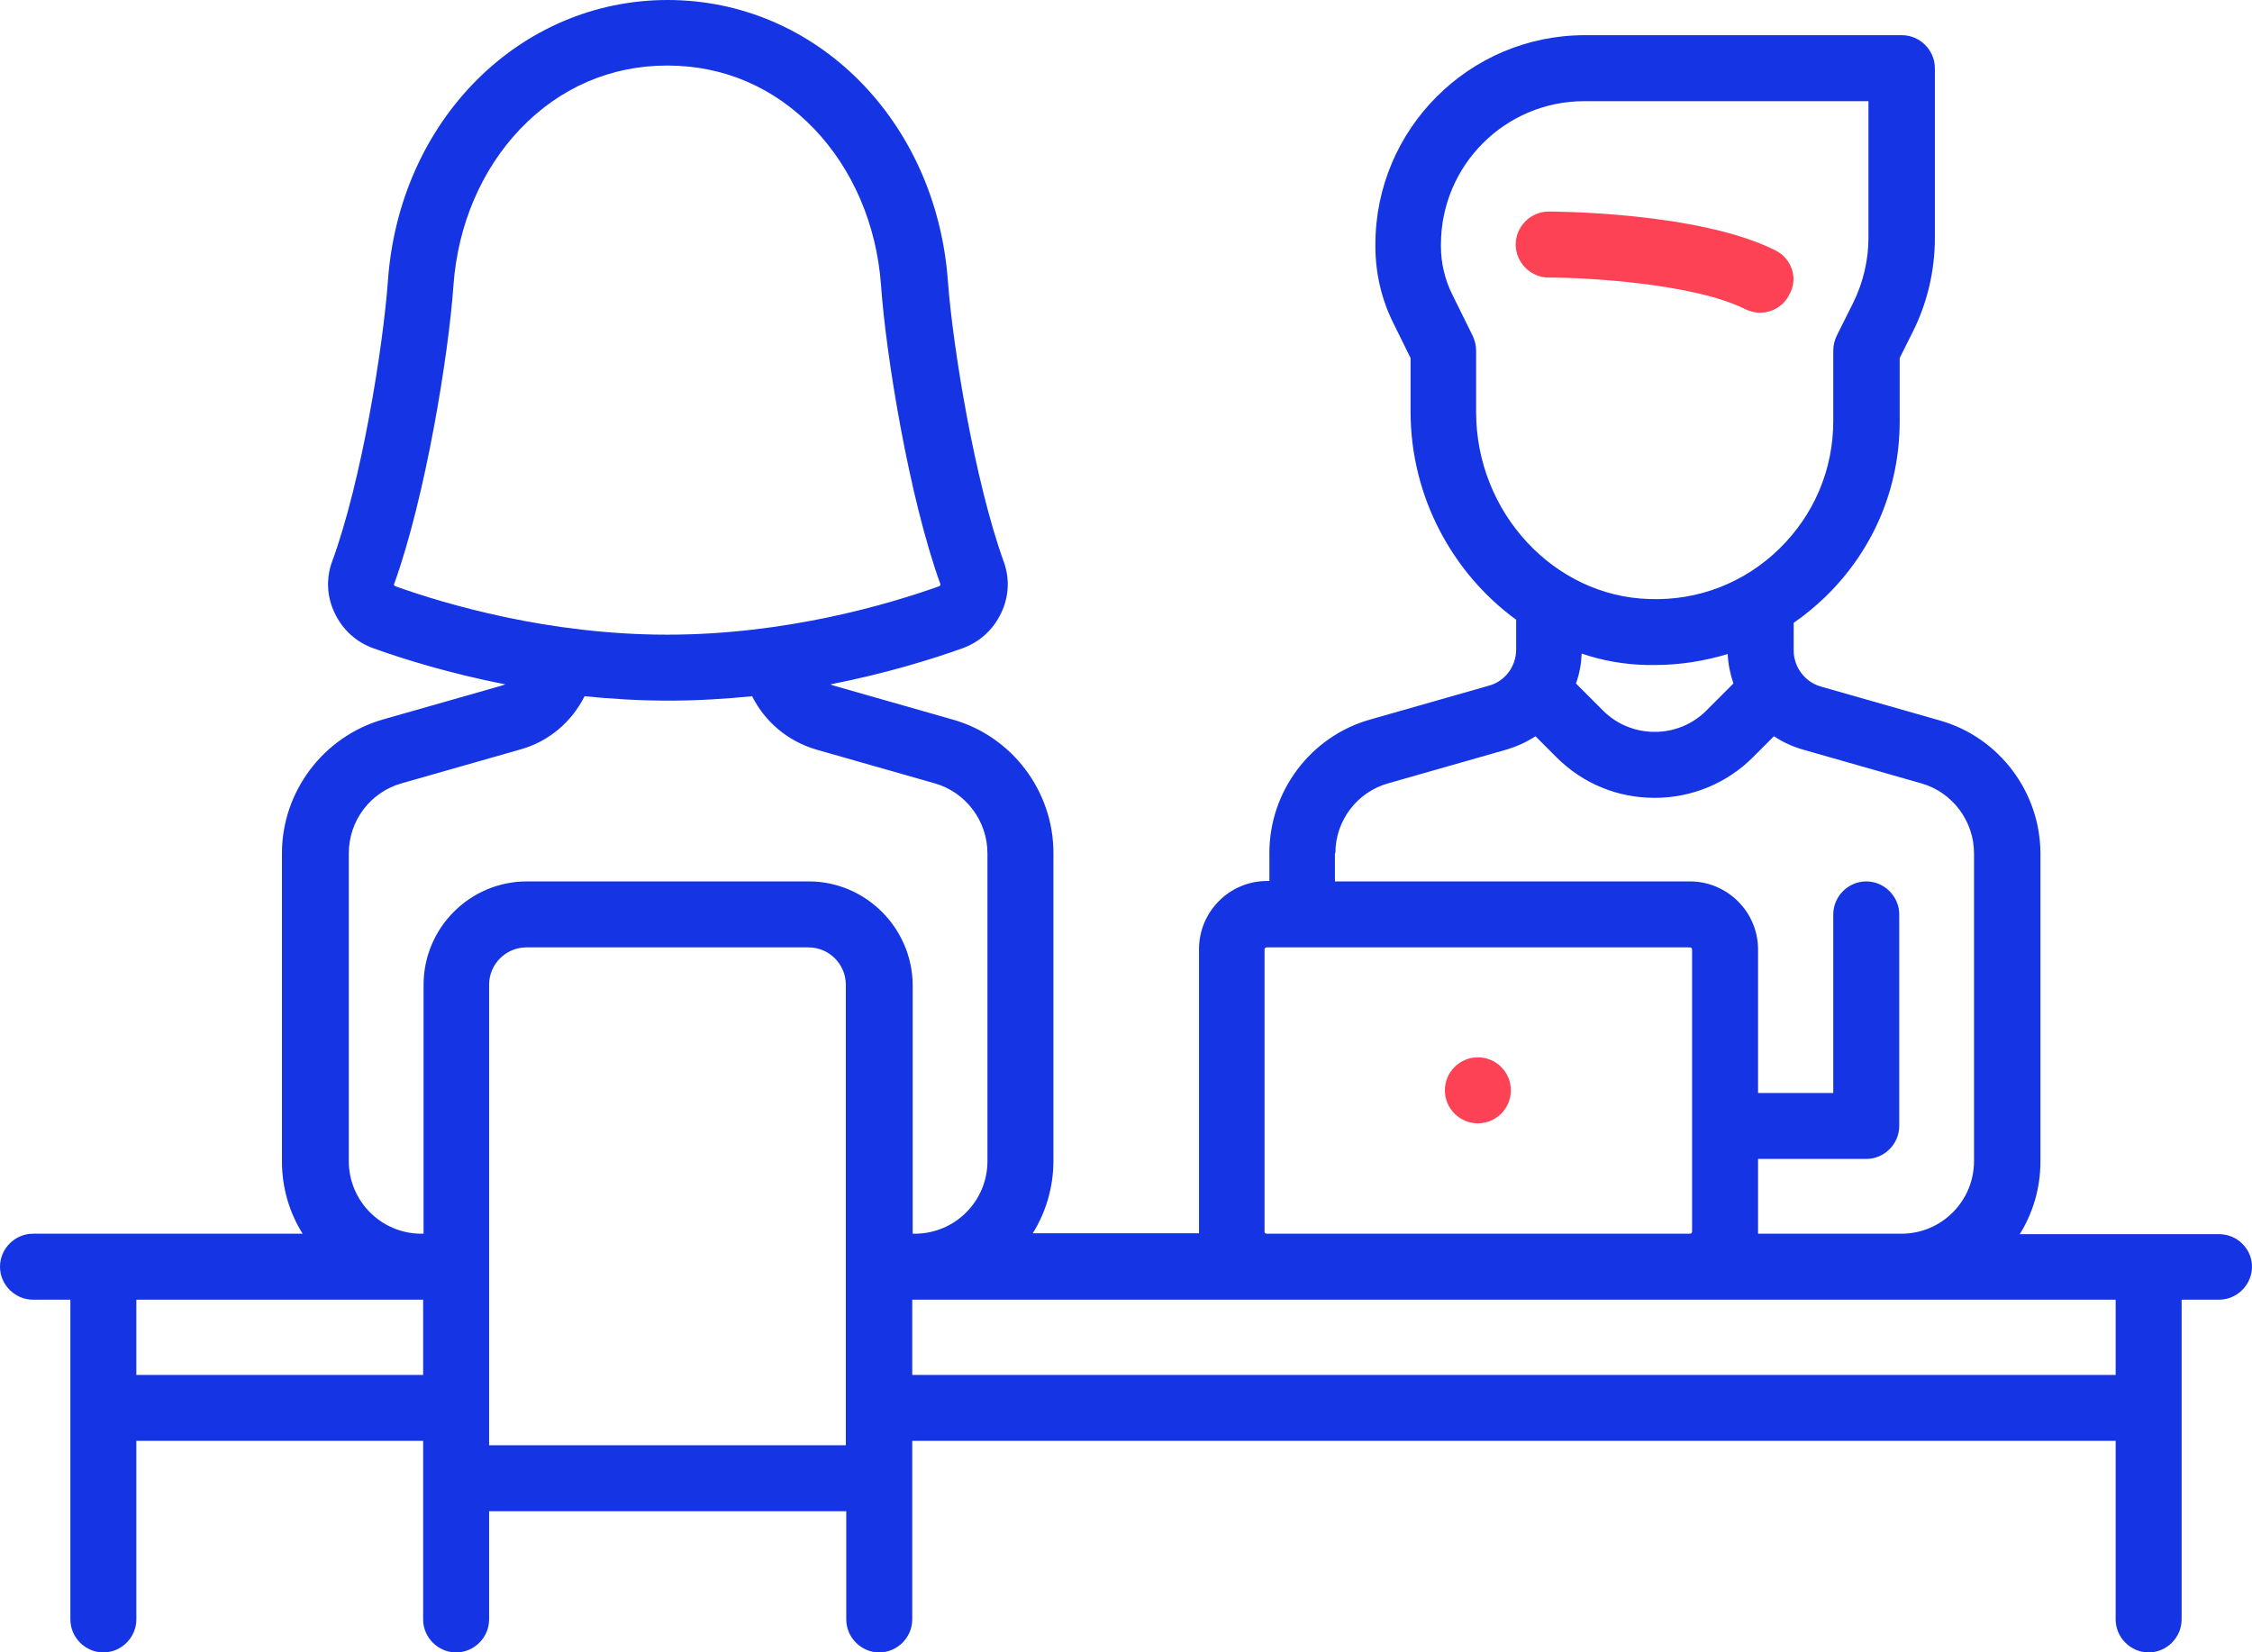 <?xml version="1.0" encoding="utf-8"?>
<!-- Generator: Adobe Illustrator 23.0.0, SVG Export Plug-In . SVG Version: 6.00 Build 0)  -->
<svg version="1.1" id="Layer_1" xmlns="http://www.w3.org/2000/svg" xmlns:xlink="http://www.w3.org/1999/xlink" x="0px" y="0px"
	 viewBox="0 0 512 375.7" style="enable-background:new 0 0 512 375.7;" xml:space="preserve">
<style type="text/css">
	.st0{fill:#FD4256;}
	.st1{fill:#1534E3;}
</style>
<g>
	<g>
		<path class="st0" d="M403.6,56.9c-17.4-8.7-50.1-8.8-51.5-8.8c-4.1,0-7.5,3.4-7.5,7.5s3.4,7.5,7.5,7.5c8.4,0,32.9,1.3,44.7,7.2
			c1.1,0.5,2.2,0.8,3.3,0.8c2.8,0,5.4-1.5,6.7-4.1C408.9,63.3,407.4,58.8,403.6,56.9z"/>
	</g>
</g>
<path class="st1" d="M504.5,280.6h-45.3c3-4.8,4.7-10.5,4.7-16.5v-70c0-14-9.4-26.5-22.9-30.3l-27-7.7c-3.6-1-6.2-4.4-6.2-8.2l0-6.3
	c2.5-1.7,4.9-3.7,7.2-5.9c10.9-10.6,16.9-24.7,16.9-39.9V81.4l3-6c3.3-6.6,5-13.9,5-21.3V15.5c0-4.1-3.4-7.5-7.5-7.5h-72.1
	c-26.2,0-47.6,21.3-47.6,47.6V56c0,6.1,1.4,12.2,4.2,17.7l3.8,7.7v12.2c0,19.4,9.6,36.8,24,47.3v6.8c0,3.8-2.5,7.2-6.2,8.2l-27,7.7
	c-13.5,3.8-22.9,16.3-22.9,30.3v6.4h-0.5c-8.6,0-15.5,7-15.5,15.5v64.1c0,0.2,0,0.3,0,0.5h-37.8c3-4.8,4.7-10.5,4.7-16.5v-70
	c0-14-9.4-26.5-22.9-30.3l-27-7.7c-0.3-0.1-0.6-0.2-0.8-0.3c12.8-2.5,23.3-5.8,30-8.2c3.9-1.4,7-4.2,8.8-8c1.8-3.7,2-7.9,0.6-11.7
	c-6.6-18.3-11.6-48.9-12.7-63.9C212.8,27.4,185.5,0,151.8,0c-33.7,0-61,27.4-63.6,63.8c-1.1,15.1-6,45.7-12.7,63.9
	c-1.4,3.8-1.2,8,0.6,11.7c1.8,3.8,4.9,6.6,8.8,8c6.7,2.4,17.2,5.7,30,8.2c-0.3,0.1-0.6,0.2-0.9,0.3l-27,7.7
	C73.5,167.5,64.1,180,64.1,194v70c0,6.1,1.7,11.7,4.7,16.5H7.5c-4.1,0-7.5,3.4-7.5,7.5s3.4,7.5,7.5,7.5H16v72.7
	c0,4.1,3.4,7.5,7.5,7.5s7.5-3.4,7.5-7.5v-40.6h65.2v40.6c0,4.1,3.4,7.5,7.5,7.5s7.5-3.4,7.5-7.5v-24.6h81.2v24.6
	c0,4.1,3.4,7.5,7.5,7.5s7.5-3.4,7.5-7.5v-40.6H481v40.6c0,4.1,3.4,7.5,7.5,7.5s7.5-3.4,7.5-7.5v-72.7h8.5c4.1,0,7.5-3.4,7.5-7.5
	C512,283.9,508.6,280.6,504.5,280.6z M335.6,93.7v-14c0-1.2-0.3-2.3-0.8-3.4l-4.6-9.3c-1.7-3.4-2.6-7.2-2.6-11v-0.4
	c0-18,14.6-32.6,32.6-32.6h64.6v31.1c0,5-1.2,10.1-3.4,14.6l-3.8,7.6c-0.5,1-0.8,2.2-0.8,3.4v16c0,11.1-4.4,21.4-12.3,29.1
	c-7.9,7.7-18.4,11.8-29.5,11.4C353.3,135.6,335.6,116.5,335.6,93.7z M394.1,155.4l-6.2,6.2c-3.1,3.1-7.3,4.8-11.7,4.8
	c-4.4,0-8.6-1.7-11.7-4.8l-6.2-6.2c0.8-2.2,1.2-4.4,1.3-6.8c4.7,1.6,9.7,2.5,14.9,2.6c0.6,0,1.2,0,1.7,0c5.7,0,11.3-0.9,16.6-2.5
	C392.9,151.1,393.4,153.3,394.1,155.4z M303.6,194L303.6,194c0-7.4,4.9-13.9,12-15.9l27-7.7c2.3-0.7,4.5-1.7,6.5-3l4.8,4.8
	c6,6,13.9,9.2,22.3,9.2s16.4-3.3,22.3-9.2l4.8-4.8c2,1.3,4.1,2.3,6.5,3l27,7.7c7.1,2,12,8.6,12,15.9v70c0,9.1-7.4,16.5-16.5,16.5
	h-32.6c0-0.2,0-0.3,0-0.5v-16.5h24.6c4.1,0,7.5-3.4,7.5-7.5v-48.1c0-4.1-3.4-7.5-7.5-7.5s-7.5,3.4-7.5,7.5v40.6h-17.1v-32.6
	c0-8.6-7-15.5-15.5-15.5h-80.7V194z M287.5,215.9c0-0.3,0.2-0.5,0.5-0.5h96.2c0.3,0,0.5,0.2,0.5,0.5v64.1c0,0.3-0.2,0.5-0.5,0.5
	h-96.2c-0.3,0-0.5-0.2-0.5-0.5V215.9z M89.9,133.3c-0.2-0.1-0.2-0.2-0.3-0.3c-0.1-0.1,0-0.2,0-0.2c7.1-19.6,12.4-52.1,13.5-68
	c1-13.7,6.4-26.3,15.2-35.5c9-9.4,20.6-14.4,33.4-14.4c12.9,0,24.4,5,33.4,14.4c8.8,9.2,14.2,21.8,15.2,35.5
	c1.1,15.9,6.4,48.4,13.5,68c0,0,0,0.1,0,0.2c0,0.1-0.1,0.2-0.3,0.3c-11.5,4.1-34.8,11-61.8,11C124.7,144.3,101.4,137.4,89.9,133.3z
	 M96.2,312.6H31v-17.1h65.2V312.6z M111.2,328.7V223.9c0-4.7,3.8-8.5,8.5-8.5h64.1c4.7,0,8.5,3.8,8.5,8.5v104.7H111.2z M183.9,200.4
	h-64.1c-13,0-23.5,10.6-23.5,23.5v56.6h-0.5c-9.1,0-16.5-7.4-16.5-16.5v-70c0-7.4,4.9-13.9,12-15.9l27-7.7
	c6.5-1.8,11.7-6.3,14.6-12.1c6.1,0.6,12.4,1,19,1c6.6,0,13-0.4,19.1-1c2.9,5.8,8.1,10.2,14.5,12.1l27,7.7c7.1,2,12,8.6,12,15.9v70
	c0,9.1-7.4,16.5-16.5,16.5h-0.5v-56.6C207.4,211,196.8,200.4,183.9,200.4z M207.4,312.6v-17.1h0.5H481v17.1H207.4z"/>
<g>
	<g>
		<circle class="st0" cx="336" cy="247.9" r="7.5"/>
	</g>
</g>
</svg>

